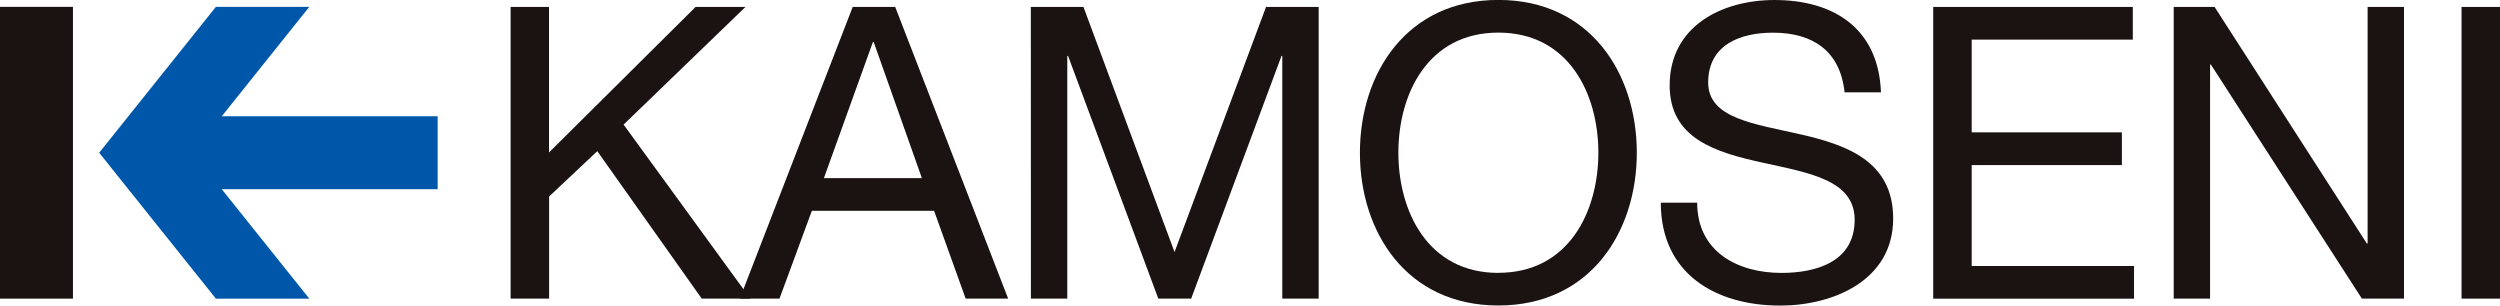 <svg xmlns="http://www.w3.org/2000/svg" width="171.816" height="21" viewBox="0 0 171.816 21">
  <g id="logo" transform="translate(-744.126 -630.705)">
    <rect id="長方形_169" data-name="長方形 169" width="5.013" height="20.053" transform="translate(744.126 631.176)" fill="#1a1311"/>
    <path id="パス_21" data-name="パス 21" d="M779.186,644.053V639.04H764.348l6.016-7.52h-6.42l-8.021,10.026,8.021,10.027h6.42l-6.016-7.52Z" transform="translate(-4.981 -0.344)" fill="#0057aa"/>
    <g id="KAMOSENI" transform="translate(779.218 630.705)">
      <path id="パス_13" data-name="パス 13" d="M804.86,631.531H807.5v10l10.073-10H821l-8.374,8.086,8.708,11.96h-3.339l-7.178-10.135-3.311,3.117v7.018H804.86Z" transform="translate(-804.86 -631.054)" fill="#1a1311"/>
      <path id="パス_14" data-name="パス 14" d="M839.879,631.531H842.8l7.763,20.046h-2.921l-2.17-6.036h-8.4l-2.225,6.036h-2.727ZM837.9,643.295h6.733l-3.31-9.349h-.057Z" transform="translate(-816.368 -631.054)" fill="#1a1311"/>
      <path id="パス_15" data-name="パス 15" d="M866.739,631.531h3.617l6.26,16.846,6.288-16.846h3.617v20.046h-2.5V634.9h-.055l-6.206,16.676H875.5L869.3,634.9h-.055v16.676h-2.5Z" transform="translate(-830.986 -631.054)" fill="#1a1311"/>
      <path id="パス_16" data-name="パス 16" d="M915.4,630.7c6.316,0,9.515,5.055,9.515,10.5s-3.2,10.5-9.515,10.5-9.515-5.053-9.515-10.5S909.089,630.7,915.4,630.7Zm0,18.755c4.84,0,6.872-4.211,6.872-8.255s-2.032-8.254-6.872-8.254-6.872,4.212-6.872,8.254S910.563,649.46,915.4,649.46Z" transform="translate(-847.515 -630.705)" fill="#1a1311"/>
      <path id="パス_17" data-name="パス 17" d="M954.3,637.051c-.305-2.864-2.2-4.1-4.924-4.1-2.225,0-4.451.815-4.451,3.426,0,2.471,3.172,2.836,6.371,3.566,3.172.73,6.343,1.852,6.343,5.783,0,4.268-4.145,5.98-7.762,5.98-4.451,0-8.208-2.189-8.208-7.074h2.5c0,3.369,2.782,4.829,5.787,4.829,2.393,0,5.036-.758,5.036-3.65,0-2.751-3.172-3.229-6.343-3.931s-6.372-1.628-6.372-5.305c0-4.072,3.59-5.869,7.206-5.869,4.061,0,7.15,1.937,7.317,6.346Z" transform="translate(-862.62 -630.705)" fill="#1a1311"/>
      <path id="パス_18" data-name="パス 18" d="M974.075,631.531h13.716v2.246H976.718v6.373h10.322V642.4H976.718v6.935h11.157v2.246h-13.8Z" transform="translate(-876.303 -631.054)" fill="#1a1311"/>
      <path id="パス_19" data-name="パス 19" d="M1002.679,631.531h2.81l10.461,16.256h.056V631.531h2.5v20.046h-2.894l-10.378-16.087h-.055v16.087h-2.5Z" transform="translate(-888.38 -631.054)" fill="#1a1311"/>
      <path id="パス_20" data-name="パス 20" d="M1036.916,631.531h2.643v20.046h-2.643Z" transform="translate(-902.835 -631.054)" fill="#1a1311"/>
    </g>
  </g>
</svg>
